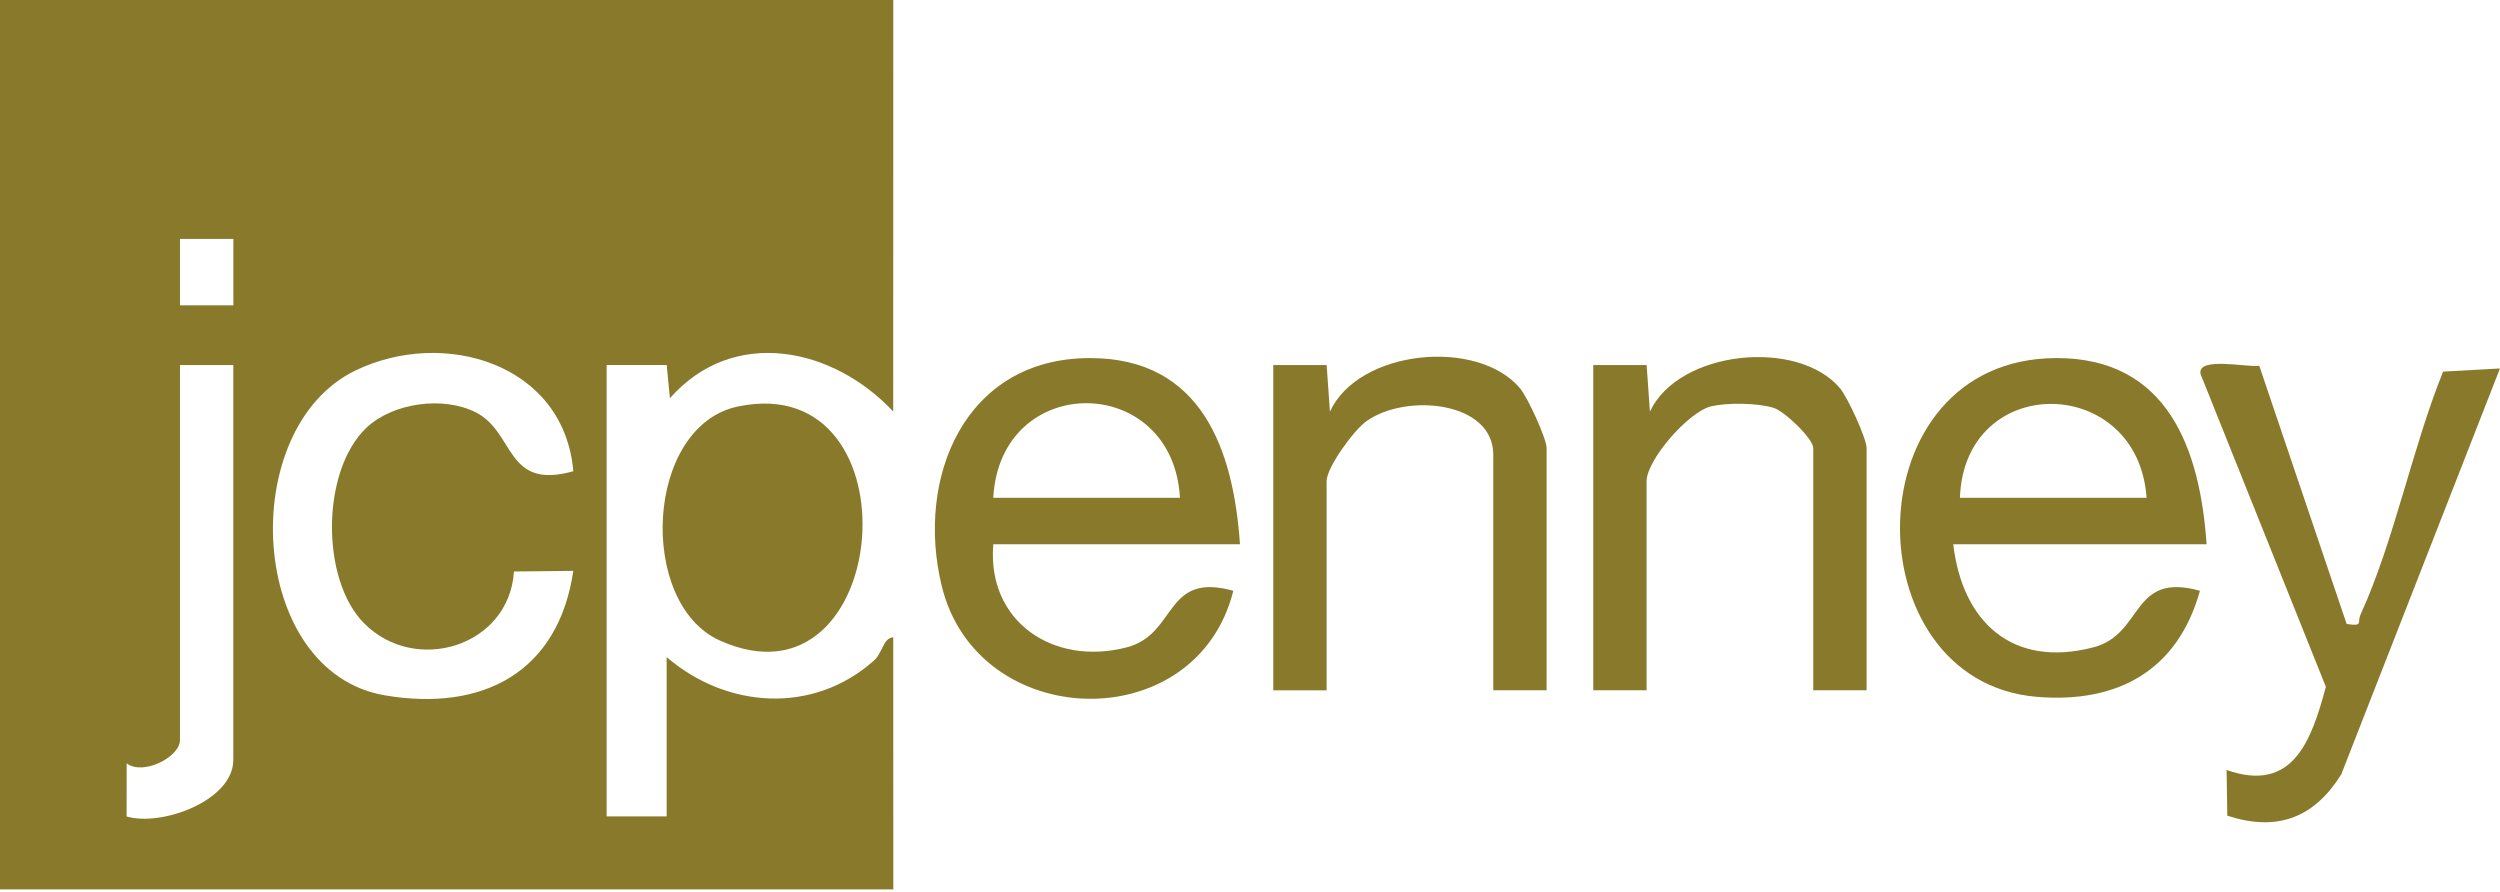 <svg width="241" height="86" viewBox="0 0 241 86" fill="none" xmlns="http://www.w3.org/2000/svg">
<path d="M86.114 0L86.106 39.67C80.311 33.472 70.69 31.444 64.581 38.388L64.268 35.188H58.48V78.701H64.265V63.344C70.042 68.32 78.391 68.884 84.223 63.699C85.127 62.898 85.101 61.535 86.109 61.429L86.116 85.74H0V0H86.114ZM22.496 23.031H17.349V29.436H22.496V23.031ZM55.267 45.427C54.368 35.014 42.746 31.613 34.266 35.717C22.674 41.328 23.86 64.788 37.108 67.032C46.564 68.635 53.824 64.795 55.267 55.032L49.548 55.092C49.087 62.318 40.048 65.085 35.093 60.081C30.893 55.841 30.974 45.359 35.319 41.24C37.859 38.831 42.71 38.151 45.871 39.753C49.692 41.693 48.68 47.277 55.269 45.427H55.267ZM22.491 35.193H17.349V71.346C17.349 72.989 13.753 74.795 12.212 73.583L12.205 78.708C15.588 79.708 22.489 77.171 22.489 73.266V35.196L22.491 35.193Z" fill="#897A2B"/>
<path d="M212.713 52.467H188.294C189.169 59.96 193.995 64.437 201.809 62.402C206.69 61.129 205.382 55.08 212.073 56.952C209.95 64.614 204.155 67.834 196.333 67.174C178.45 65.664 178.47 34.535 198.256 34.518C208.97 34.508 212.088 43.296 212.716 52.467H212.713ZM206.931 47.99C206.111 36.052 189.374 35.79 188.936 47.99H206.931Z" fill="#897A2B"/>
<path d="M119.532 52.467H95.755C95.122 59.892 101.525 64.251 108.628 62.402C113.504 61.132 112.203 55.08 118.892 56.952C115.344 71.18 94.216 70.641 90.777 56.465C88.254 46.07 92.979 34.515 105.075 34.518C115.797 34.518 118.902 43.283 119.534 52.469L119.532 52.467ZM95.752 47.99H113.747C113.074 35.876 96.405 35.785 95.752 47.99Z" fill="#897A2B"/>
<path d="M149.093 66.544H143.951V43.83C143.951 38.685 135.568 37.866 131.716 40.608C130.504 41.469 127.885 45.065 127.885 46.39V66.546H122.743V35.193H127.888L128.206 39.678C130.982 33.664 142.458 32.583 146.527 37.428C147.274 38.317 149.093 42.285 149.093 43.193V66.546V66.544Z" fill="#897A2B"/>
<path d="M179.94 66.544H174.798V43.19C174.798 42.301 172.043 39.645 170.977 39.318C169.408 38.839 166.567 38.803 164.972 39.166C162.778 39.668 158.732 44.346 158.732 46.387V66.544H153.59V35.191H158.735L159.053 39.675C161.837 33.744 173.328 32.611 177.374 37.425C178.121 38.315 179.94 42.283 179.94 43.19V66.544Z" fill="#897A2B"/>
<path d="M217.792 35.258L226.216 60.149C227.861 60.406 227.213 60.001 227.555 59.25C230.819 52.092 232.535 43.2 235.516 35.823L240.997 35.52L225.69 74.667C223.048 78.874 219.495 80.192 214.712 78.632L214.644 74.226C221.056 76.488 222.823 71.364 224.214 66.211L212.139 36.075C211.741 34.321 216.658 35.447 217.792 35.258Z" fill="#897A2B"/>
<path d="M71.156 39.181C88.707 35.546 86.028 69.202 69.4 61.752C61.431 58.181 62.15 41.048 71.156 39.181Z" fill="#897A2B"/>
</svg>
